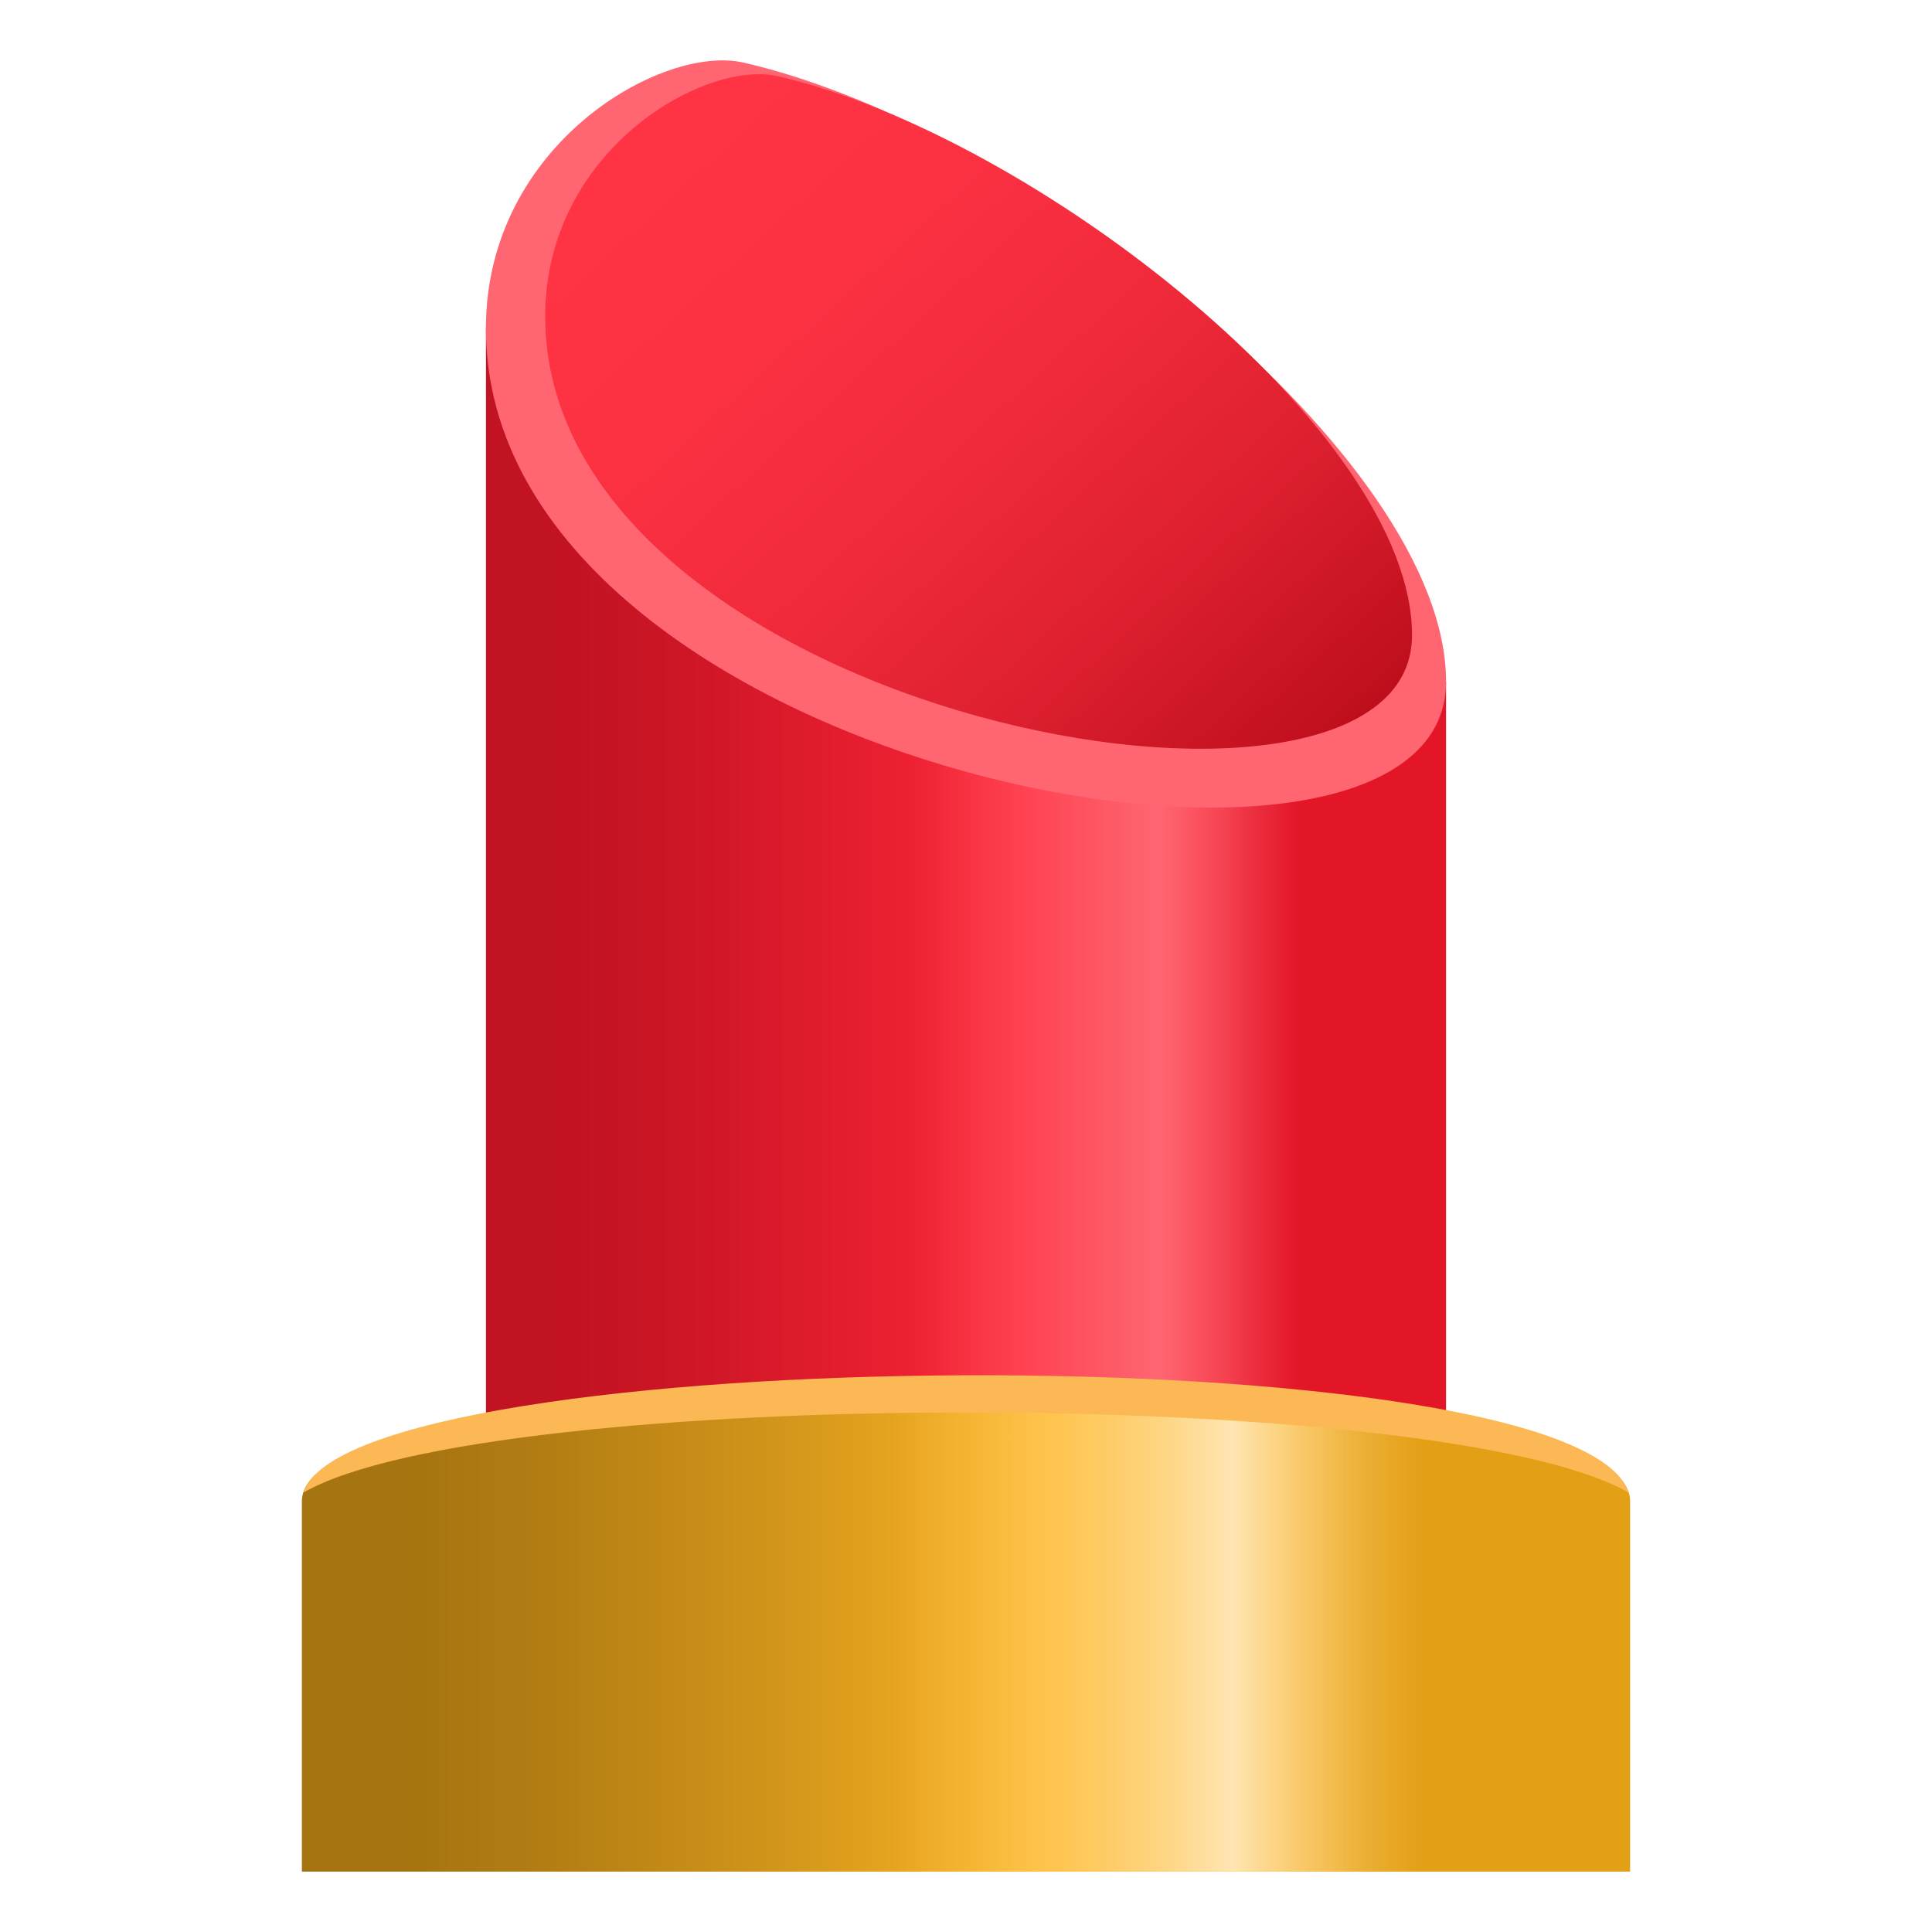 <svg xmlns="http://www.w3.org/2000/svg" viewBox="0 0 64 64"><linearGradient id="A" gradientUnits="userSpaceOnUse" x1="15.839" x2="41.485" y1="30.201" y2="30.201"><stop offset=".109" stop-color="#c21322"/><stop offset=".267" stop-color="#cd1626"/><stop offset=".545" stop-color="#eb2031"/><stop offset=".709" stop-color="#ff2638"/><stop offset=".818" stop-color="#fb2436"/><stop offset=".933" stop-color="#ee1c2e"/><stop offset="1" stop-color="#e31628"/></linearGradient><linearGradient id="B" gradientUnits="userSpaceOnUse" x1="28.105" x2="42.966" y1="35.703" y2="35.703"><stop offset=".146" stop-color="#ff6672" stop-opacity="0"/><stop offset=".691" stop-color="#ff6672"/><stop offset="1" stop-color="#ff6672" stop-opacity="0"/></linearGradient><linearGradient id="C" gradientUnits="userSpaceOnUse" x1="21.818" x2="45.39" y1="4.303" y2="30.007"><stop offset="0" stop-color="#f34"/><stop offset=".223" stop-color="#fb3142"/><stop offset=".432" stop-color="#f02a3b"/><stop offset=".634" stop-color="#dd202f"/><stop offset=".832" stop-color="#c3111f"/><stop offset="1" stop-color="#a6000e"/></linearGradient><linearGradient id="D" gradientUnits="userSpaceOnUse" x1="9.642" x2="45.123" y1="53.895" y2="53.895"><stop offset=".109" stop-color="#a67410"/><stop offset=".227" stop-color="#b17c13"/><stop offset=".435" stop-color="#cf931a"/><stop offset=".707" stop-color="#ffb726"/><stop offset=".709" stop-color="#ffb726"/><stop offset=".818" stop-color="#fbb324"/><stop offset=".933" stop-color="#eea81c"/><stop offset="1" stop-color="#e39f16"/></linearGradient><linearGradient id="E" gradientUnits="userSpaceOnUse" x1="26.612" x2="47.171" y1="53.897" y2="53.897"><stop offset=".146" stop-color="#fc6" stop-opacity="0"/><stop offset=".253" stop-color="#ffce6d" stop-opacity=".198"/><stop offset=".405" stop-color="#ffd47f" stop-opacity=".476"/><stop offset=".582" stop-color="#ffdf9d" stop-opacity=".8"/><stop offset=".691" stop-color="#ffe6b3"/><stop offset="1" stop-color="#fc6" stop-opacity="0"/></linearGradient><path d="M47.902 49.565H16.098V10.837l31.804 11.765z" fill="url(#A)"/><path d="m28.255 21.842h18.43v27.724h-18.43z" fill="url(#B)"/><path d="m47.902 22.602c.03-7.477-13.896-18.386-23.27-20.528-2.694-.62-8.512 2.707-8.535 8.764-.062 14.75 31.768 20.574 31.805 11.764z" fill="#ff6672"/><path d="M46.775 21.06c.03-6.753-12.548-16.597-21.008-18.535-2.432-.557-7.68 2.445-7.707 7.913-.055 13.315 28.682 18.572 28.715 10.622z" fill="url(#C)"/><path d="M54 62H10V49.732c0-5.255 44-5.257 44 0z" fill="url(#D)"/><path d="M26.82 45.893V62h25.496V48.107c-4.202-1.862-15.582-2.597-25.496-2.214z" fill="url(#E)"/><path d="M53.95 49.444c-1.694-5.34-42.31-5.023-43.9 0 6.165-3.538 37.734-3.54 43.9 0z" fill="#fbb855"/></svg>